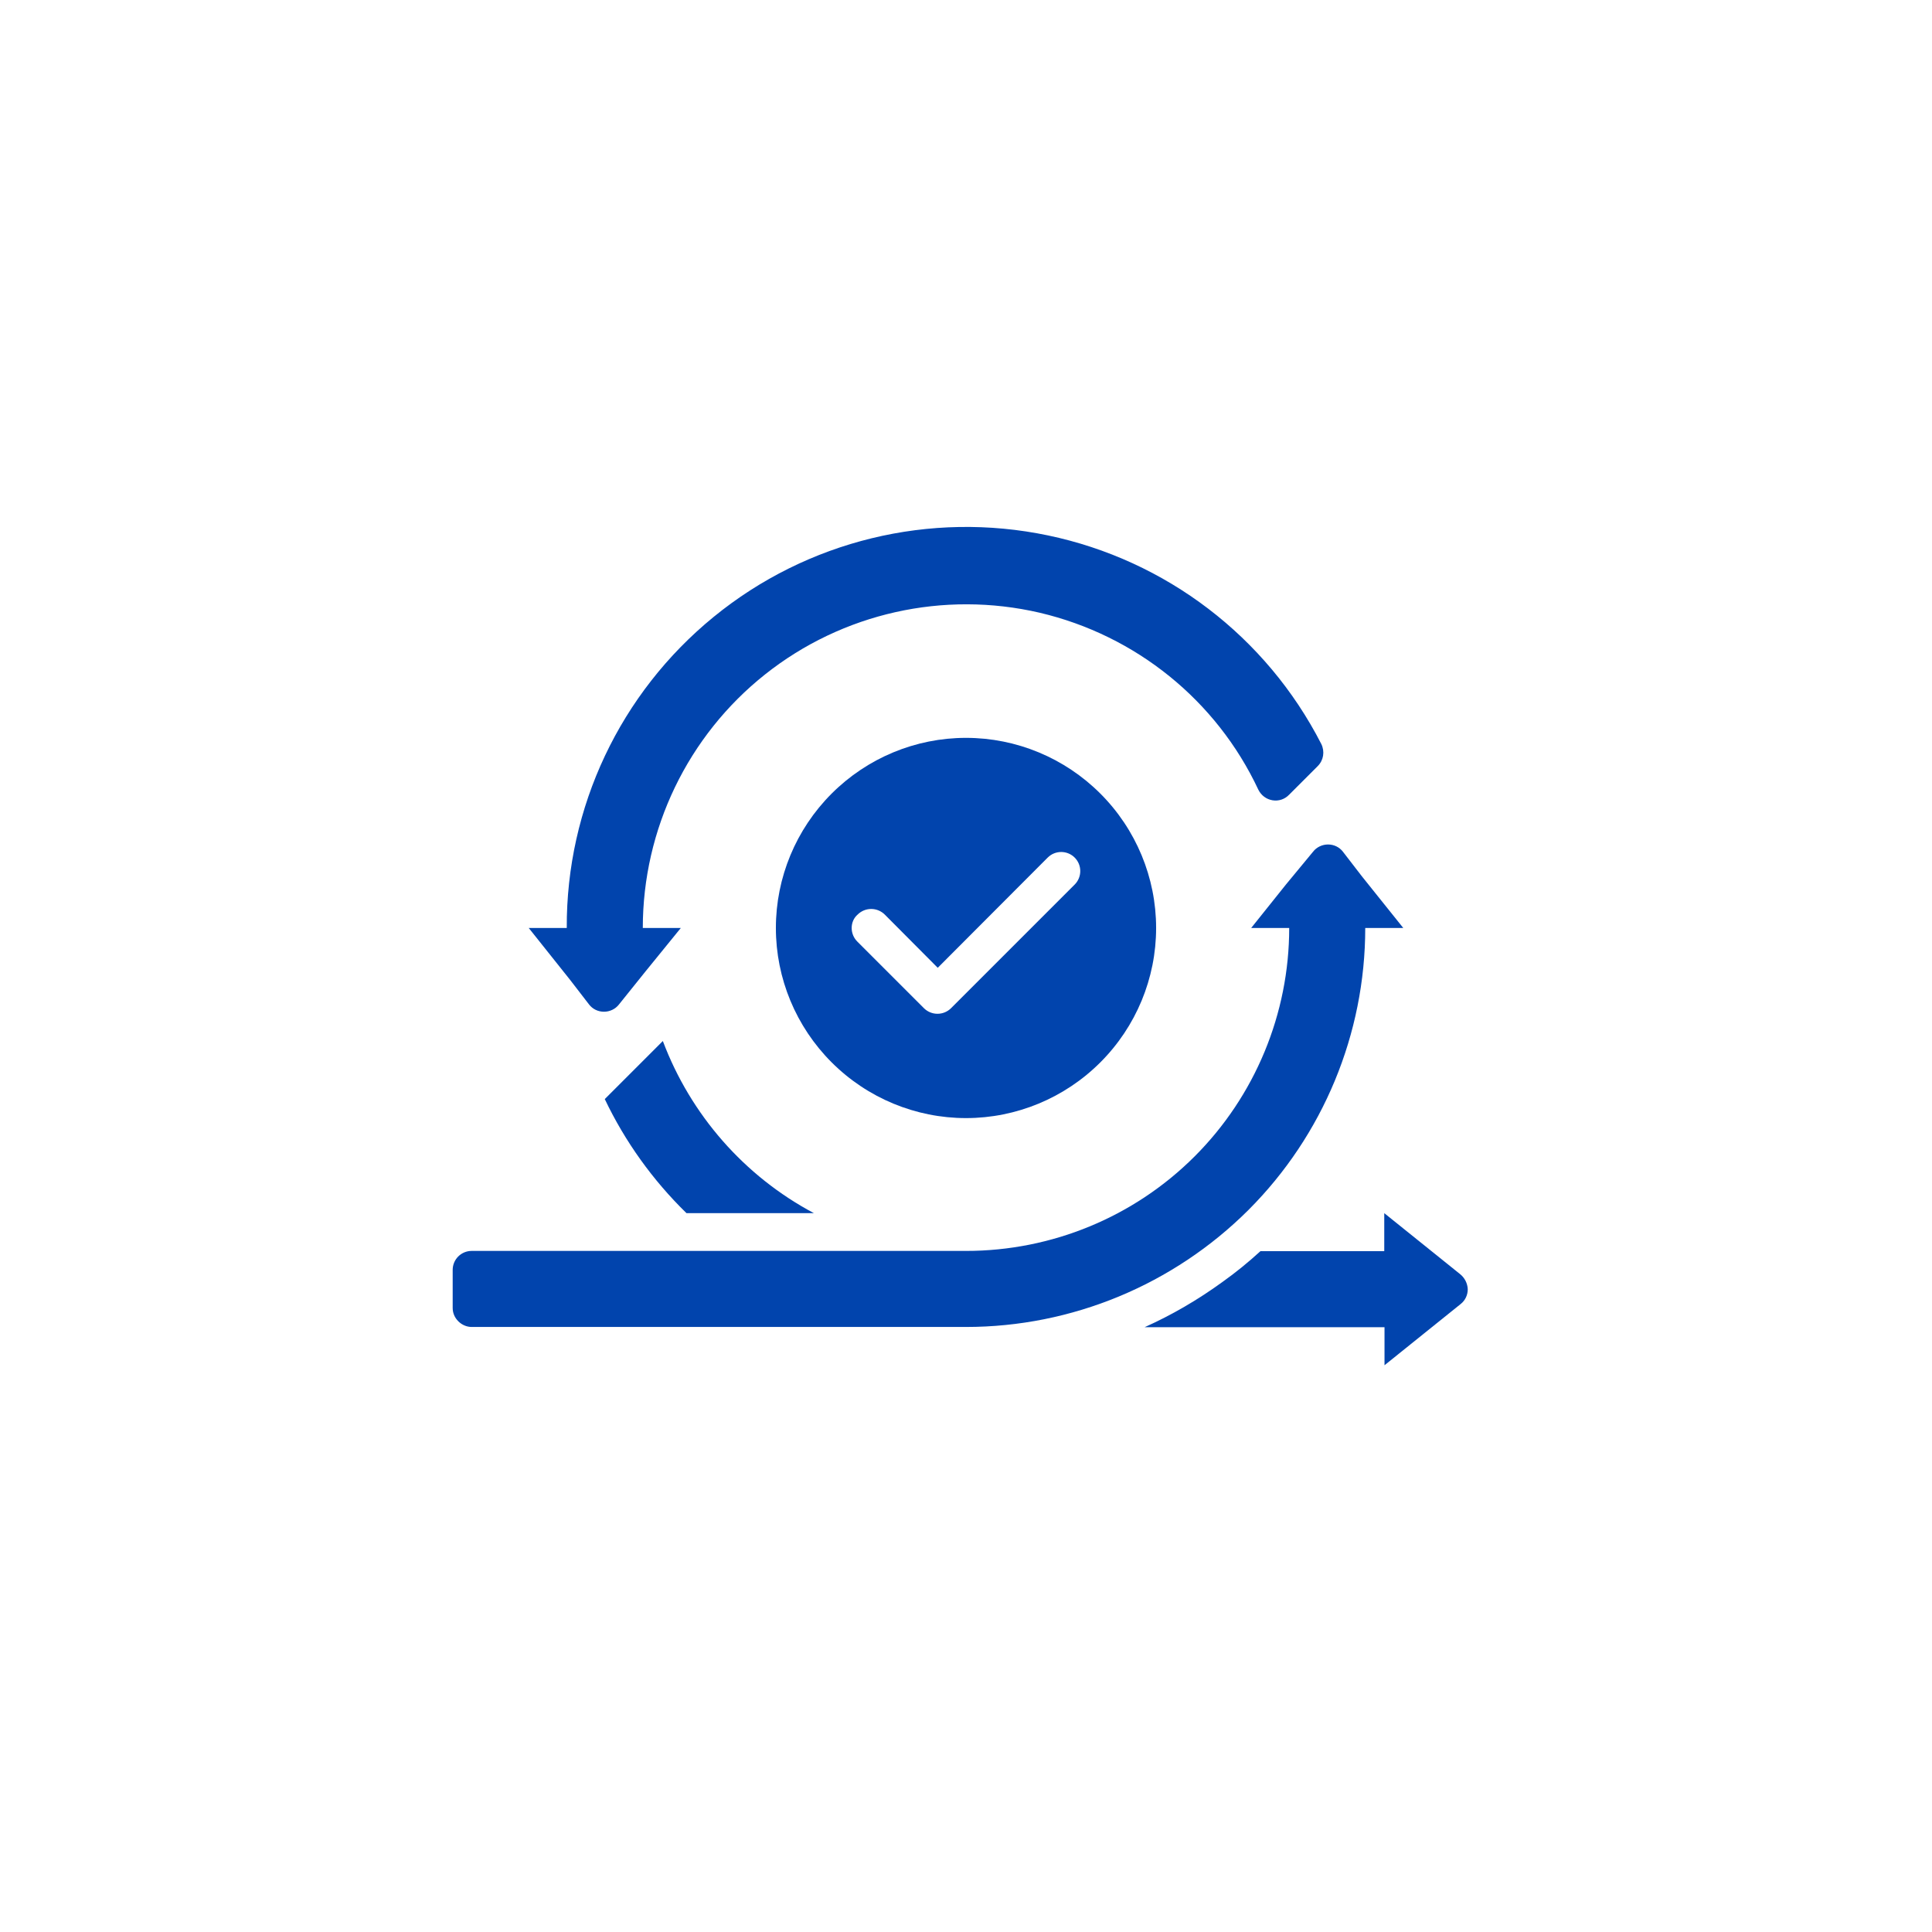 <svg xmlns="http://www.w3.org/2000/svg" xmlns:xlink="http://www.w3.org/1999/xlink" id="Capa_1" x="0px" y="0px" viewBox="0 0 752 752" style="enable-background:new 0 0 752 752;" xml:space="preserve"><style type="text/css">	.st0{fill:#0144AD;}</style><g>	<path class="st0" d="M376,435.2c19.6,0,38.4-7.8,52.3-21.7c13.9-13.9,21.7-32.7,21.7-52.3s-7.8-38.4-21.7-52.3  c-13.9-13.9-32.7-21.7-52.3-21.7s-38.4,7.8-52.3,21.7c-13.9,13.9-21.7,32.7-21.7,52.3s7.8,38.4,21.7,52.3  C337.6,427.4,356.4,435.2,376,435.2z M333.8,356c1.4-1.4,3.3-2.2,5.3-2.2s3.9,0.8,5.3,2.2l20.6,20.7l42.8-42.9  c2.9-2.9,7.6-2.9,10.5,0s2.9,7.6,0,10.5l-48.1,48.1c-1.4,1.4-3.3,2.2-5.3,2.2s-3.9-0.8-5.3-2.2l-25.9-25.9  c-1.4-1.4-2.2-3.3-2.2-5.3S332.3,357.3,333.8,356L333.8,356z"></path>	<path class="st0" d="M531.4,361.2h14.8l-16.1-20.1l-7.4-9.6v0c-1.4-1.8-3.5-2.8-5.8-2.8c-2.2,0-4.4,1-5.8,2.8l-10.5,12.7l-13.6,17  h14.8c0,33.4-13.3,65.4-36.8,88.9c-23.6,23.6-55.6,36.8-89,36.8H183.6c-4.1,0-7.4,3.3-7.4,7.4v14.8v0c0,2,0.8,3.8,2.2,5.2  c1.4,1.4,3.3,2.2,5.2,2.2H376c41.2,0,80.7-16.4,109.9-45.5C515,441.9,531.4,402.4,531.4,361.2L531.4,361.2z"></path>	<path class="st0" d="M221.9,381.4l7.4,9.6c1.4,1.8,3.5,2.8,5.8,2.8c2.2,0,4.4-1,5.8-2.8l10.2-12.7l13.9-17.1h-14.8  c0-38.4,17.5-74.8,47.6-98.7c30.1-23.9,69.5-32.7,106.9-24c37.4,8.8,68.8,34.1,85.1,68.9c1.1,2.2,3.1,3.7,5.5,4.1s4.8-0.4,6.5-2.2  l11.1-11.1c2.3-2.3,2.8-5.7,1.4-8.6c-21.4-41.8-60.5-71.6-106.4-81.2c-45.9-9.6-93.7,2-130.1,31.7c-36.4,29.7-57.4,74.1-57.2,121.1  h-14.8L221.9,381.4L221.9,381.4z"></path>	<path class="st0" d="M568.4,496l-29.6-23.8V487l-48.2,0c-4.7,4.3-9.6,8.3-14.8,12c-9.5,6.9-19.6,12.8-30.3,17.6h93.4v14.8  l29.6-23.8l0,0c1.8-1.4,2.8-3.5,2.8-5.8C571.2,499.5,570.1,497.4,568.4,496L568.4,496z"></path>	<path class="st0" d="M258,405.2l-22.6,22.6c7.9,16.6,18.7,31.6,31.8,44.4h49.6C289.7,457.8,268.8,433.9,258,405.2L258,405.2z"></path></g></svg>